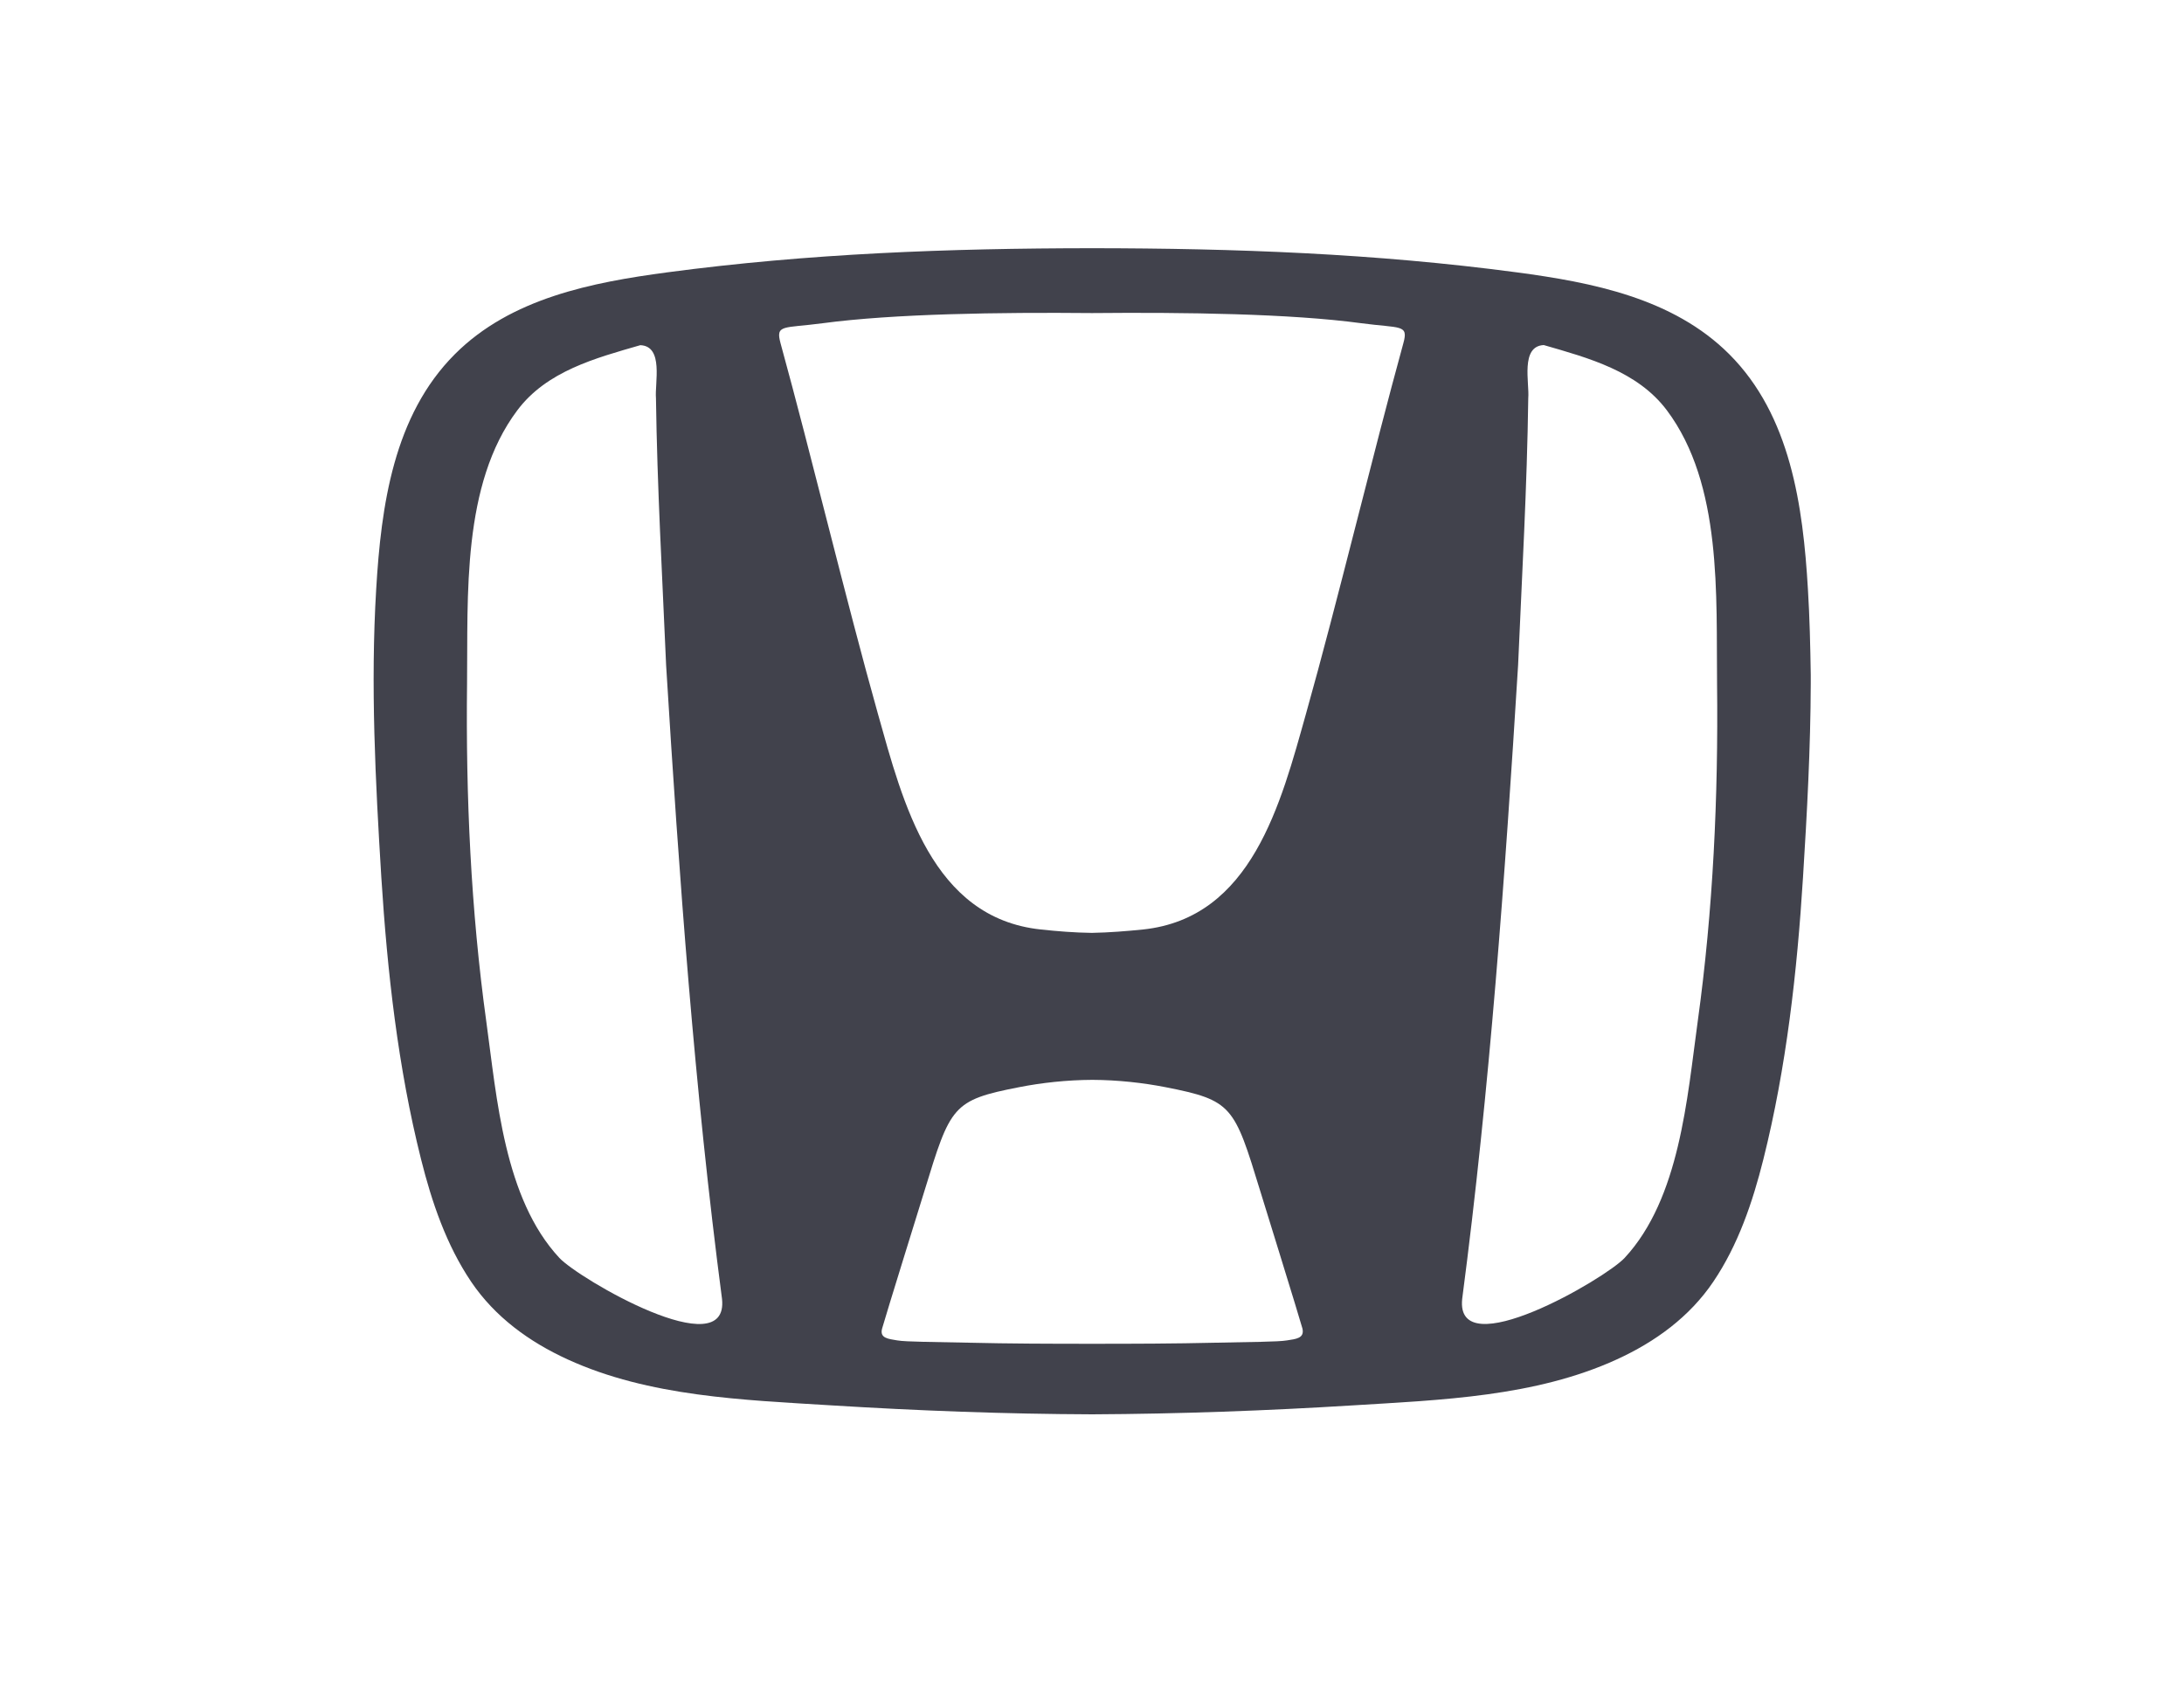 <svg xmlns="http://www.w3.org/2000/svg" xmlns:xlink="http://www.w3.org/1999/xlink" id="Warstwa_1" x="0px" y="0px" viewBox="0 0 200 155" xml:space="preserve"><g>	<path id="path1251" fill-rule="evenodd" fill="#41424C" d="M165.56,53.95c-0.45-7.6-1.58-15.9-7.21-21.52  c-5.14-5.13-12.55-6.57-19.46-7.49c-12.98-1.73-25.78-2.2-38.89-2.21c-13.11,0.01-25.91,0.48-38.89,2.21  c-6.9,0.92-14.32,2.36-19.45,7.49c-5.63,5.62-6.76,13.92-7.21,21.52c-0.53,8.81-0.07,17.6,0.47,26.4  c0.55,8.66,1.52,17.39,3.64,25.82c0.98,3.91,2.31,7.83,4.58,11.2c2.18,3.23,5.32,5.51,8.84,7.12c7.47,3.42,16.1,3.71,24.17,4.21  c7.92,0.49,15.89,0.79,23.87,0.82c7.98-0.04,15.95-0.33,23.87-0.82c8.07-0.5,16.7-0.79,24.17-4.21c3.52-1.61,6.66-3.89,8.84-7.12  c2.27-3.36,3.6-7.29,4.58-11.2c2.11-8.43,3.09-17.17,3.63-25.82c0.37-5.91,0.69-11.82,0.71-17.73v-0.83  C165.78,59.18,165.72,56.56,165.56,53.95L165.56,53.95z M51.22,115.19c-5.06-5.44-5.72-14.64-6.69-21.66  c-1.41-10.19-1.88-20.62-1.76-30.89c0.09-8.05-0.5-18.27,4.6-25.06c2.69-3.6,7.18-4.79,11.27-5.97c2.16,0.09,1.31,3.48,1.43,4.86  c0.11,8.15,0.58,16.31,0.93,24.45c1.19,19.41,2.59,38.75,5.12,58.04C66.76,125.12,53,117.11,51.22,115.19L51.22,115.19z   M117.85,122.75c-0.81,0.14-3.51,0.14-6.5,0.21c-3.79,0.09-7.56,0.1-11.34,0.1c-3.78,0-7.56-0.01-11.34-0.1  c-2.99-0.07-5.7-0.07-6.5-0.21c-0.81-0.14-1.64-0.19-1.39-1.09c0.24-0.9,3.88-12.61,3.88-12.61c2.38-7.78,2.55-8.3,8.67-9.49  c2.03-0.4,4.35-0.66,6.7-0.67c2.34,0.01,4.66,0.27,6.7,0.67c6.12,1.2,6.29,1.71,8.67,9.49c0,0,3.63,11.71,3.87,12.61  C119.48,122.57,118.66,122.62,117.85,122.75L117.85,122.75z M128.51,31.44c-2.8,10.18-6.03,23.68-8.91,33.91  c-2.3,8.18-4.95,18.72-14.93,19.77c-1.49,0.15-3.07,0.28-4.68,0.31c-1.6-0.02-3.18-0.15-4.67-0.31  c-9.99-1.05-12.63-11.59-14.93-19.77c-2.88-10.23-6.11-23.73-8.91-33.91c-0.48-1.76,0.24-1.36,3.86-1.84  c6.5-0.87,16.19-1.01,24.66-0.93c8.47-0.08,18.16,0.05,24.66,0.93C128.27,30.08,129,29.68,128.51,31.44L128.51,31.44z   M155.47,93.53c-0.97,7.02-1.64,16.21-6.69,21.66c-1.78,1.92-15.54,9.93-14.88,3.76c2.53-19.28,3.92-38.63,5.12-58.04  c0.35-8.14,0.82-16.3,0.93-24.45c0.12-1.38-0.74-4.76,1.42-4.86c4.09,1.18,8.57,2.38,11.27,5.97c5.1,6.8,4.51,17.02,4.6,25.06  C157.36,72.91,156.88,83.35,155.47,93.53z"></path></g></svg>